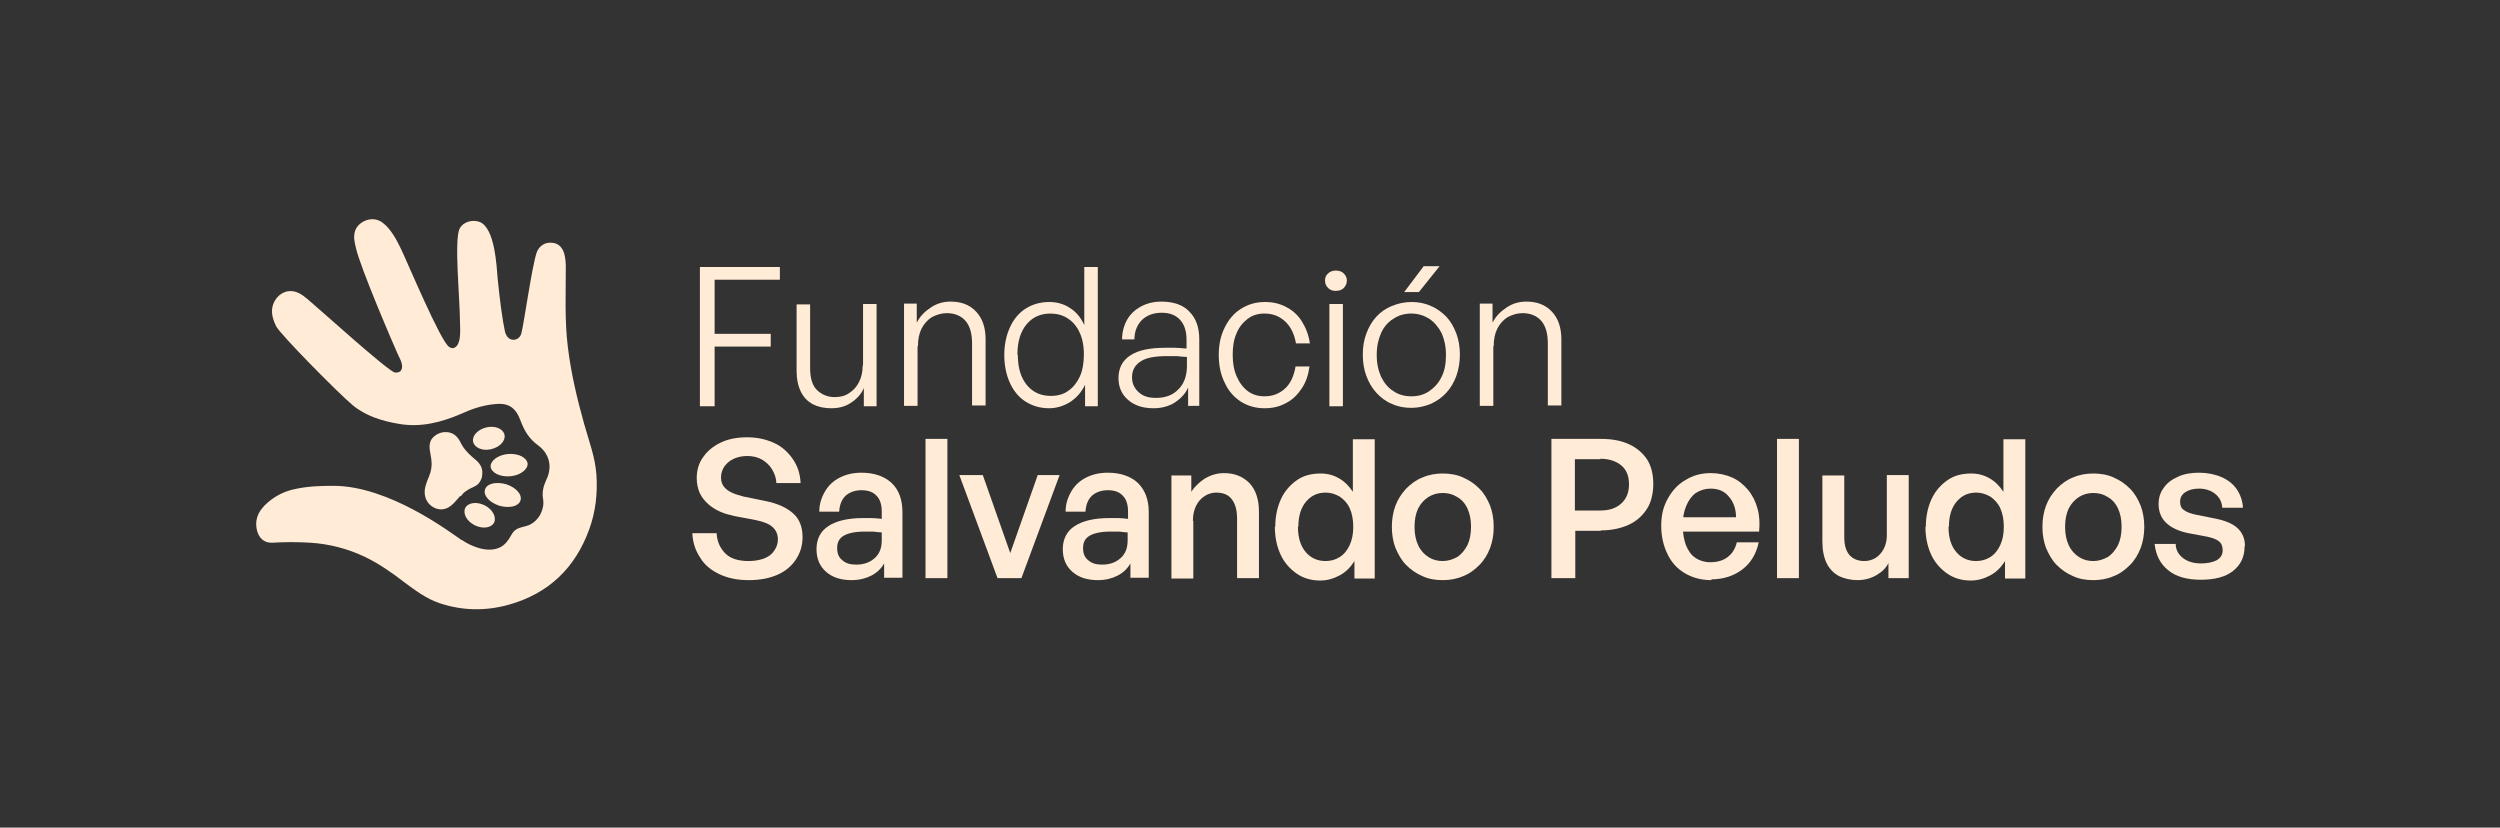 <svg xmlns="http://www.w3.org/2000/svg" id="a" viewBox="0 0 62.83 20.8"><rect x="0" y="0" width="62.83" height="20.8" fill="#333333" stroke="none"/><defs><style>.b{fill:#ffebd6;}</style></defs><path class="b" d="M17.96,10.21h-.37v-3.5h2.01v.32h-1.64v1.36h1.41v.32h-1.41v1.5h0Z"></path><path class="b" d="M21.69,9.17v-1.53h.34v2.57h-.32v-.46c-.06.15-.17.27-.32.37-.15.1-.31.14-.5.14-.17,0-.32-.03-.46-.1-.13-.07-.23-.17-.3-.31-.07-.14-.11-.32-.11-.53v-1.67h.34v1.6c0,.26.06.45.18.56.12.11.26.17.44.17.14,0,.26-.03.36-.1.11-.07.19-.16.25-.28.06-.12.09-.25.09-.4Z"></path><path class="b" d="M23.06,8.71v1.49h-.34v-2.57h.32v.48c.08-.16.2-.28.35-.38.15-.1.31-.15.5-.15.27,0,.48.08.64.25.16.17.24.4.24.7v1.66h-.34v-1.55c0-.25-.05-.44-.16-.57-.11-.13-.27-.2-.48-.2-.13,0-.25.04-.37.1-.11.07-.2.17-.26.29-.06.12-.09.27-.09.43Z"></path><path class="b" d="M25.24,8.92c0-.26.05-.49.14-.69s.22-.36.39-.47c.17-.11.37-.17.6-.17.19,0,.37.05.52.15.16.1.28.25.36.43v-1.46h.34v3.5h-.32v-.54c-.09.19-.22.33-.37.43-.16.1-.34.16-.53.16-.23,0-.43-.06-.6-.17-.17-.11-.3-.27-.39-.47-.09-.2-.14-.43-.14-.7ZM25.58,8.92c0,.33.08.58.23.76.15.18.35.27.6.27.17,0,.32-.04.44-.13.12-.08.22-.21.29-.36.07-.16.1-.34.1-.56s-.04-.4-.11-.55c-.07-.15-.17-.27-.3-.35-.12-.08-.27-.12-.43-.12-.25,0-.45.09-.6.27-.15.18-.23.43-.23.76Z"></path><path class="b" d="M29.86,10.21v-.47c-.07.16-.19.28-.34.38-.15.09-.32.14-.53.14-.27,0-.48-.07-.64-.21-.16-.14-.24-.32-.24-.55,0-.25.1-.44.3-.57.2-.13.49-.19.88-.19.08,0,.15,0,.23,0,.07,0,.17.01.3.02v-.22c0-.21-.05-.38-.16-.5-.11-.12-.26-.18-.46-.18-.21,0-.37.06-.5.18-.12.12-.19.29-.19.49h-.31c0-.19.05-.36.13-.5.08-.14.2-.25.35-.33.15-.08.32-.12.51-.12.3,0,.54.08.7.25.17.17.25.4.25.7v1.67h-.29ZM28.45,9.48c0,.16.06.28.17.38.11.1.25.14.43.14.24,0,.43-.07.57-.22.14-.14.21-.34.21-.58v-.23c-.11,0-.21-.02-.28-.02-.08,0-.16,0-.23,0-.29,0-.51.04-.65.13-.14.09-.22.22-.22.4Z"></path><path class="b" d="M31.78,10.26c-.23,0-.43-.06-.6-.17-.17-.11-.31-.27-.4-.47-.1-.2-.15-.43-.15-.7s.05-.49.15-.69c.1-.2.23-.36.41-.47.17-.11.37-.17.6-.17.2,0,.38.04.54.13.16.08.29.2.39.36.1.16.17.34.2.55h-.35c-.04-.23-.13-.42-.27-.55-.14-.13-.31-.2-.52-.2-.16,0-.3.04-.42.13-.12.09-.22.21-.28.36-.07.15-.1.33-.1.54s.03.39.1.55c.07.16.16.28.28.37.12.09.26.13.42.13.21,0,.38-.07.52-.2.14-.13.22-.32.26-.55h.35c-.03.22-.09.4-.2.56s-.23.28-.39.36c-.16.09-.34.13-.54.13Z"></path><path class="b" d="M33.85,7.05c0,.07-.03.14-.08.19-.05.05-.12.07-.2.07-.08,0-.14-.02-.19-.07-.05-.05-.08-.11-.08-.19s.03-.14.08-.18c.05-.05.12-.07.19-.07.08,0,.15.02.2.07.05.05.08.11.08.18ZM33.75,10.21h-.34v-2.57h.34v2.57Z"></path><path class="b" d="M35.47,10.25c-.18,0-.34-.03-.49-.1-.15-.06-.28-.16-.39-.28-.11-.12-.19-.26-.25-.42-.06-.16-.09-.34-.09-.54s.03-.37.09-.53c.06-.16.14-.3.25-.42.11-.12.24-.21.39-.27.15-.06.31-.1.49-.1s.34.03.49.1c.15.06.28.16.39.27.11.12.19.26.25.42.06.16.09.34.09.53s-.03.37-.09.54c-.06.16-.14.3-.25.42-.11.12-.24.21-.39.28-.15.06-.31.1-.49.1ZM35.47,9.96c.17,0,.32-.04.45-.13.13-.09.24-.21.31-.36.08-.16.11-.34.11-.55s-.04-.39-.11-.55c-.08-.15-.18-.27-.31-.36-.13-.08-.28-.13-.45-.13s-.31.04-.45.13c-.13.08-.24.2-.31.36s-.11.33-.11.55.04.39.11.55c.08.16.18.28.31.36.13.09.28.13.45.13ZM35.67,7.34h-.38l.49-.65h.4l-.52.65Z"></path><path class="b" d="M37.53,8.71v1.49h-.34v-2.57h.32v.48c.08-.16.2-.28.35-.38.15-.1.31-.15.5-.15.27,0,.48.08.64.25.16.17.24.4.24.7v1.66h-.34v-1.55c0-.25-.05-.44-.16-.57-.11-.13-.27-.2-.48-.2-.13,0-.25.04-.37.1-.11.07-.2.17-.26.29-.06.12-.09.27-.09.43Z"></path><path class="b" d="M20.17,13.49c0,.21-.05.39-.16.56-.11.17-.26.3-.46.39-.2.09-.44.14-.73.14s-.53-.05-.74-.15c-.21-.1-.37-.23-.48-.41-.12-.18-.19-.38-.2-.62h.61c.01.21.09.38.22.51.13.13.33.19.58.19.14,0,.27-.02.38-.06.11-.04.2-.1.26-.19.06-.08.1-.18.1-.29,0-.14-.05-.24-.14-.32-.09-.08-.23-.13-.42-.17l-.53-.1c-.13-.03-.25-.06-.36-.11s-.21-.11-.3-.19c-.09-.08-.16-.17-.21-.27-.05-.11-.08-.24-.08-.38,0-.2.05-.38.16-.53.11-.16.26-.28.45-.37.19-.09.41-.13.66-.13s.47.05.67.14c.2.09.35.23.47.4.12.17.19.37.2.61h-.61c0-.13-.05-.25-.11-.35-.06-.1-.15-.18-.25-.24-.11-.06-.23-.09-.37-.09s-.26.03-.36.08c-.1.05-.17.12-.22.19-.05.08-.08.17-.08.27s.03.18.08.24c.05.06.12.11.21.15.09.04.18.06.28.09l.54.11c.3.06.53.16.7.31.16.14.24.34.24.6Z"></path><path class="b" d="M22.22,14.53v-.37c-.08.14-.19.24-.33.31-.14.07-.3.11-.49.11-.27,0-.48-.07-.64-.21-.16-.14-.24-.33-.24-.57,0-.25.1-.45.3-.58.2-.13.49-.2.87-.2.07,0,.15,0,.22,0,.07,0,.15.01.25.02v-.18c0-.17-.04-.31-.13-.4-.09-.1-.22-.14-.38-.14s-.3.05-.4.14c-.1.1-.15.23-.16.4h-.5c0-.2.06-.37.15-.52.09-.15.21-.26.37-.34.16-.08.34-.12.54-.12.32,0,.58.09.76.26s.27.42.27.73v1.65h-.45ZM21.04,13.78c0,.13.04.23.13.3.09.08.2.11.35.11.2,0,.35-.06.47-.17s.17-.26.17-.44v-.2c-.09,0-.17-.02-.24-.02-.07,0-.14,0-.2,0-.23,0-.4.04-.51.1-.12.07-.17.17-.17.31Z"></path><path class="b" d="M23.81,14.53h-.55v-3.5h.55v3.5Z"></path><path class="b" d="M26.63,11.94l-.96,2.59h-.6l-.96-2.59h.59l.69,1.96.69-1.96h.56Z"></path><path class="b" d="M28.41,14.53v-.37c-.08.14-.19.24-.33.31-.14.07-.3.11-.49.11-.27,0-.48-.07-.64-.21s-.24-.33-.24-.57c0-.25.1-.45.3-.58.2-.13.49-.2.87-.2.07,0,.15,0,.22,0,.07,0,.15.01.25.02v-.18c0-.17-.04-.31-.13-.4-.09-.1-.22-.14-.38-.14s-.3.05-.4.14c-.1.1-.15.23-.16.4h-.5c0-.2.06-.37.15-.52.09-.15.21-.26.37-.34.16-.08.34-.12.54-.12.32,0,.58.09.76.26.18.18.27.42.27.73v1.65h-.45ZM27.22,13.78c0,.13.04.23.13.3.09.08.2.11.35.11.2,0,.35-.06.47-.17s.17-.26.17-.44v-.2c-.09,0-.17-.02-.24-.02-.07,0-.14,0-.2,0-.23,0-.4.04-.51.1-.12.07-.17.17-.17.31Z"></path><path class="b" d="M29.99,13.09v1.45h-.55v-2.59h.5v.41c.09-.14.21-.25.35-.34.14-.08.3-.13.47-.13.26,0,.47.08.64.25.16.17.24.41.24.72v1.67h-.55v-1.49c0-.21-.04-.37-.13-.49-.09-.12-.22-.17-.4-.17-.1,0-.2.03-.29.09-.09.06-.16.14-.21.24-.05.1-.08.23-.08.38Z"></path><path class="b" d="M32.05,13.24c0-.26.05-.49.14-.69.09-.2.23-.36.4-.48.17-.12.37-.17.6-.17.17,0,.32.04.46.12.14.08.25.19.35.34v-1.32h.55v3.5h-.51v-.44c-.1.16-.22.28-.37.36-.15.08-.31.13-.49.13-.23,0-.43-.06-.6-.18-.17-.12-.31-.28-.4-.48-.09-.2-.14-.43-.14-.69ZM32.62,13.24c0,.28.07.49.2.64.13.15.3.22.49.22.13,0,.25-.03.36-.1.11-.07.19-.17.25-.3s.09-.28.09-.46-.03-.34-.09-.47c-.06-.13-.15-.22-.25-.29-.11-.06-.22-.1-.35-.1-.2,0-.36.07-.49.22-.13.15-.2.36-.2.64Z"></path><path class="b" d="M36.26,14.58c-.19,0-.36-.03-.51-.1-.16-.07-.29-.16-.41-.28-.12-.12-.2-.27-.27-.43-.06-.16-.09-.34-.09-.53s.03-.37.09-.53c.06-.16.15-.3.27-.43.12-.12.25-.22.41-.28.16-.07.33-.1.51-.1s.36.03.51.1c.16.07.29.16.41.28.12.12.2.26.27.43.06.16.09.34.09.53s-.03.37-.09.53c-.06.16-.15.31-.27.43-.12.12-.25.22-.41.28-.16.07-.33.1-.51.1ZM36.26,14.1c.13,0,.25-.04.36-.1.11-.07.19-.17.26-.3.06-.13.09-.28.09-.46s-.03-.33-.09-.46c-.06-.13-.15-.23-.26-.29-.11-.07-.23-.1-.36-.1s-.25.03-.36.1c-.11.07-.19.16-.26.29-.06.13-.09.28-.09.46s.03.33.09.46c.06.13.15.23.26.3.11.07.23.1.36.1Z"></path><path class="b" d="M40.23,13.34h-.64v1.19h-.6v-3.5h1.24c.27,0,.5.04.7.13.2.09.35.22.46.38.11.17.16.38.16.62s-.05.46-.16.63c-.11.17-.26.31-.46.4-.2.09-.43.14-.7.14ZM40.22,11.54h-.64v1.29h.64c.23,0,.4-.06.53-.18.13-.12.19-.28.19-.48s-.06-.36-.19-.47c-.13-.11-.31-.17-.53-.17Z"></path><path class="b" d="M43.01,14.58c-.25,0-.47-.06-.66-.17-.19-.11-.34-.27-.44-.48-.1-.2-.16-.44-.16-.71s.05-.48.16-.68c.11-.2.25-.36.44-.47.19-.12.4-.18.64-.18.2,0,.38.04.54.11.16.07.29.18.4.31.11.13.19.29.24.47.05.18.06.37.04.58h-2.14v-.36h1.56c0-.22-.07-.4-.19-.53-.11-.13-.26-.19-.45-.19-.14,0-.26.04-.37.11-.1.07-.18.18-.24.32-.06.14-.09.3-.09.49s.03.36.08.5c.06.14.13.25.24.32.1.07.23.11.37.11.18,0,.32-.04.44-.13.12-.09.19-.21.23-.37h.55c-.06.29-.2.52-.41.68-.21.16-.47.25-.78.25Z"></path><path class="b" d="M45.21,14.53h-.55v-3.5h.55v3.5h0Z"></path><path class="b" d="M47.42,13.46v-1.52h.55v2.59h-.51v-.38c-.06.13-.17.23-.31.31-.14.08-.3.12-.47.12s-.33-.04-.46-.1c-.13-.07-.24-.18-.31-.32-.07-.14-.11-.33-.11-.55v-1.66h.55v1.55c0,.21.05.36.14.46.1.1.22.14.37.14.1,0,.2-.03.28-.08.08-.05.15-.13.2-.22.05-.1.08-.21.08-.33Z"></path><path class="b" d="M48.4,13.24c0-.26.05-.49.14-.69.09-.2.23-.36.4-.48.17-.12.37-.17.6-.17.17,0,.32.04.46.12.14.08.25.19.35.34v-1.32h.55v3.5h-.51v-.44c-.1.16-.22.28-.37.36-.15.08-.31.13-.49.13-.23,0-.43-.06-.6-.18-.17-.12-.31-.28-.4-.48-.09-.2-.14-.43-.14-.69ZM48.97,13.24c0,.28.07.49.2.64.13.15.3.22.49.22.13,0,.25-.03.36-.1.11-.07.19-.17.25-.3.06-.13.09-.28.09-.46s-.03-.34-.09-.47c-.06-.13-.15-.22-.25-.29-.11-.06-.22-.1-.35-.1-.2,0-.36.07-.49.22-.13.15-.2.36-.2.64Z"></path><path class="b" d="M52.61,14.58c-.19,0-.36-.03-.51-.1-.16-.07-.29-.16-.41-.28-.12-.12-.2-.27-.27-.43-.06-.16-.09-.34-.09-.53s.03-.37.09-.53c.06-.16.15-.3.27-.43.12-.12.25-.22.41-.28.16-.07.33-.1.51-.1s.36.03.51.1c.16.07.29.16.41.28.12.12.2.26.27.43.06.16.09.34.09.53s-.03.37-.09.53c-.06.16-.15.31-.27.43-.12.12-.25.22-.41.28-.16.07-.33.1-.51.1ZM52.61,14.1c.13,0,.25-.04.36-.1.11-.07.19-.17.26-.3.06-.13.09-.28.09-.46s-.03-.33-.09-.46c-.06-.13-.15-.23-.26-.29-.11-.07-.23-.1-.36-.1s-.25.03-.36.1c-.11.07-.19.16-.26.29-.06.13-.09.28-.09.46s.03.33.09.46c.06.13.15.23.26.3.11.07.23.1.36.1Z"></path><path class="b" d="M56.41,13.74c0,.26-.1.46-.29.61-.19.15-.46.22-.81.22s-.63-.08-.82-.24c-.2-.16-.31-.38-.34-.66h.53c0,.15.07.27.19.36.12.09.27.13.45.13.16,0,.29-.03.39-.08.1-.06.15-.14.15-.25,0-.1-.03-.18-.1-.23-.06-.05-.17-.09-.33-.12l-.43-.08c-.24-.05-.42-.13-.55-.25-.13-.12-.2-.28-.2-.48,0-.16.04-.29.13-.41.08-.12.2-.21.36-.28.15-.07.33-.1.53-.1s.4.04.56.11c.16.07.29.17.38.3.09.13.15.29.16.47h-.52c-.01-.15-.07-.26-.18-.35-.1-.08-.24-.13-.4-.13-.15,0-.26.03-.35.09-.09.06-.13.14-.13.24,0,.09.03.17.1.21.06.05.17.09.32.12l.45.09c.26.05.45.13.57.24.12.11.19.26.19.45Z"></path><path class="b" d="M11.59,13.56c.26.18.68.35.99.19.11-.06.19-.16.25-.27.03-.05.06-.11.11-.15.09-.08.26-.09.37-.14.12-.06.21-.15.27-.26.06-.12.09-.24.07-.38-.03-.17,0-.31.07-.47.17-.33.1-.67-.2-.89-.22-.16-.34-.36-.43-.6-.13-.36-.32-.48-.69-.43-.28.03-.55.12-.81.24-.51.22-1.03.35-1.58.25-.41-.07-.83-.2-1.15-.47-.36-.3-1.82-1.78-1.92-1.98-.07-.14-.12-.3-.1-.45.03-.21.19-.4.4-.43.19-.03.35.08.48.19.21.17,2.03,1.82,2.2,1.85.05.01.12,0,.15-.04.09-.11-.01-.29-.06-.39-.07-.15-.97-2.23-1.07-2.72-.03-.14-.06-.25-.02-.39.06-.24.43-.43.7-.22.2.15.35.43.46.66.15.31,1,2.34,1.21,2.46.05.03.07.04.13.02.19-.09.14-.5.14-.67,0-.52-.15-2.03-.01-2.32.09-.18.33-.24.51-.17.38.16.42,1.1.45,1.45.05.5.12,1.03.18,1.3.07.29.35.25.41.06.06-.2.27-1.71.39-2.05.03-.08.13-.25.36-.24.35.01.37.4.37.64,0,.66-.03,1.32.05,1.97.08.66.23,1.3.41,1.94.12.43.28.84.31,1.29.03.46-.02.92-.18,1.36-.35.97-1.02,1.62-2.03,1.9-.58.16-1.16.15-1.73-.04-.33-.11-.61-.32-.88-.52-.31-.24-.64-.47-.99-.64-.44-.21-.9-.33-1.38-.36-.32-.02-.64-.02-.96,0-.21.01-.35-.13-.39-.35-.05-.29.08-.49.29-.67.2-.17.43-.28.68-.33.32-.07.64-.08.96-.08,1.39,0,2.91,1.15,3.23,1.37Z"></path><path class="b" d="M11.58,12.47s.05-.05.07-.08c.03-.03.07-.05.11-.08.09-.06.2-.08.27-.16.05-.06.09-.14.09-.23.02-.18-.08-.3-.21-.4-.13-.11-.25-.23-.33-.39-.07-.15-.18-.26-.35-.27-.14-.01-.28.05-.37.16-.12.16-.04.34-.02.52.02.15,0,.3-.06.44-.06.14-.13.31-.1.47.03.19.19.33.37.35.24.02.37-.17.51-.33Z"></path><path class="b" d="M12.77,11.41c.26-.02.47.09.49.24.01.15-.19.3-.44.32-.26.02-.47-.09-.49-.24-.01-.15.19-.3.44-.32Z"></path><path class="b" d="M12.23,10.74c.22-.05.42.04.45.19.03.15-.12.31-.34.36-.22.05-.42-.04-.45-.19-.03-.15.12-.31.34-.36Z"></path><path class="b" d="M11.69,12.77c.07-.14.29-.17.49-.07.2.1.3.29.24.43-.07.14-.29.17-.49.07-.2-.1-.3-.29-.24-.43Z"></path><path class="b" d="M12.19,12.3c.05-.15.28-.2.53-.13.25.08.41.26.36.41-.05.15-.28.2-.53.13-.25-.08-.41-.26-.36-.41Z"></path></svg>